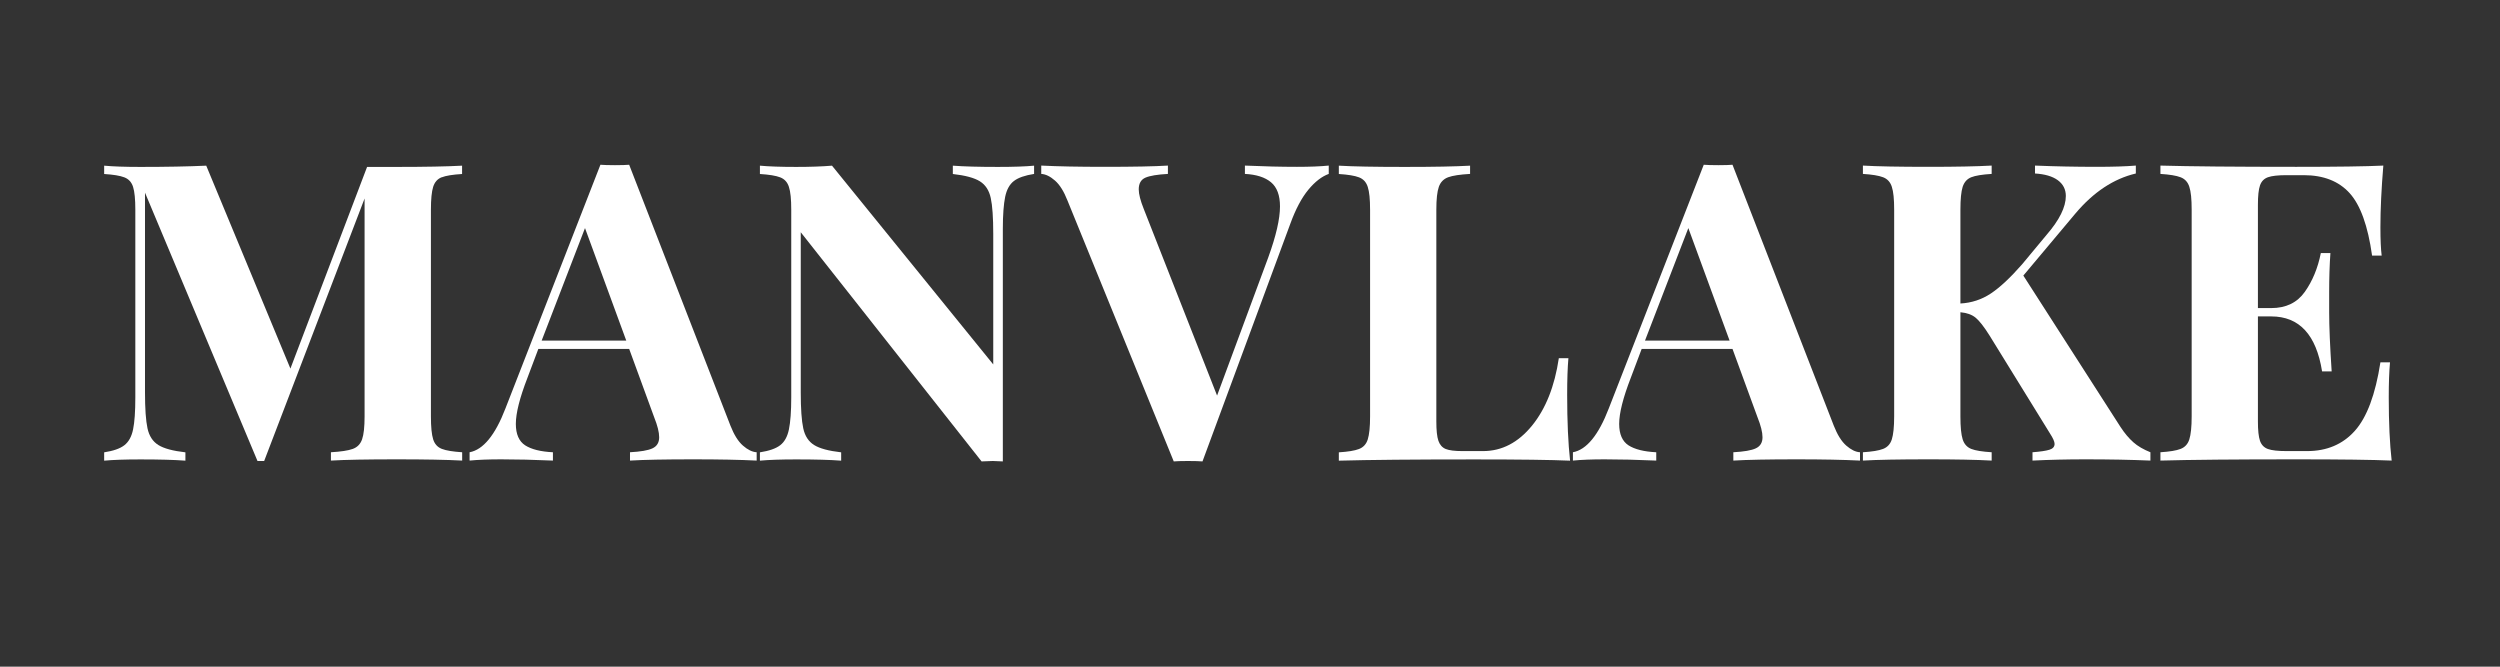 <svg xmlns="http://www.w3.org/2000/svg" id="Layer_1" viewBox="0 0 300 80"><rect x="0" y="0" width="300" height="80" fill="#333333" stroke="none"/><defs><style>      .st0 {        fill: #fff;      }    </style></defs><path class="st0" d="M53,21.27c-.5.2-.84.58-1.02,1.15-.18.57-.27,1.48-.27,2.75v24.8c0,1.27.09,2.18.27,2.75.18.57.53.95,1.05,1.15.52.2,1.33.33,2.43.4v1c-1.83-.1-4.45-.15-7.85-.15-3.57,0-6.2.05-7.9.15v-1c1.2-.07,2.07-.2,2.62-.4.55-.2.92-.58,1.12-1.15.2-.57.3-1.48.3-2.75v-26.15l-12.05,31.5h-.8l-13.5-32.2v23.95c0,1.97.1,3.41.3,4.33.2.92.63,1.58,1.3,2,.67.42,1.75.71,3.25.88v1c-1.3-.1-3.1-.15-5.4-.15-1.83,0-3.28.05-4.35.15v-1c1.1-.17,1.91-.45,2.42-.85.52-.4.87-1.03,1.05-1.9.18-.87.27-2.15.27-3.85v-22.5c0-1.27-.09-2.18-.27-2.75-.18-.57-.53-.95-1.05-1.15-.52-.2-1.32-.33-2.42-.4v-1c1.07.1,2.52.15,4.35.15,3.07,0,5.7-.05,7.9-.15l10.1,24.35,9.2-24.2h3.55c3.4,0,6.02-.05,7.85-.15v1c-1.13.07-1.95.2-2.45.4Z"></path><path class="st0" d="M89.15,53.47c.57.5,1.12.77,1.65.8v1c-2-.1-4.53-.15-7.6-.15-3.4,0-5.93.05-7.6.15v-1c1.27-.07,2.17-.22,2.7-.47.53-.25.8-.69.8-1.33,0-.6-.2-1.4-.6-2.4l-3-8.2h-10.9l-1.3,3.45c-.93,2.4-1.4,4.25-1.4,5.55,0,1.23.38,2.09,1.12,2.57.75.48,1.86.76,3.33.83v1c-2.27-.1-4.33-.15-6.2-.15-1.53,0-2.8.05-3.8.15v-1c1.63-.3,3.07-2.05,4.3-5.25l11.4-29.25c.37.03.95.05,1.75.05s1.37-.02,1.7-.05l12.15,31.3c.43,1.1.93,1.9,1.5,2.4ZM75.15,40.87l-4.95-13.5-5.2,13.5h10.15Z"></path><path class="st0" d="M124.1,20.87c-1.1.17-1.91.45-2.43.85-.52.4-.87,1.03-1.05,1.9-.18.87-.28,2.15-.28,3.85v27.9l-1.2-.05-1.35.05-21.7-27.5v19.2c0,1.97.1,3.41.3,4.33.2.92.63,1.58,1.3,2,.67.42,1.75.71,3.25.88v1c-1.3-.1-3.1-.15-5.4-.15-1.83,0-3.28.05-4.35.15v-1c1.1-.17,1.91-.45,2.43-.85.52-.4.87-1.03,1.05-1.9.18-.87.28-2.15.28-3.85v-22.5c0-1.27-.09-2.18-.28-2.75-.18-.57-.53-.95-1.05-1.15-.52-.2-1.33-.33-2.43-.4v-1c1.07.1,2.52.15,4.35.15,1.67,0,3.1-.05,4.3-.15l19.35,23.85v-15.65c0-1.97-.1-3.41-.3-4.32-.2-.92-.63-1.58-1.3-2-.67-.42-1.75-.71-3.25-.88v-1c1.3.1,3.1.15,5.4.15,1.87,0,3.32-.05,4.35-.15v1Z"></path><path class="st0" d="M159.45,19.87v1c-.83.3-1.65.93-2.45,1.9-.8.97-1.52,2.32-2.15,4.05l-10.55,28.55c-.37-.03-.95-.05-1.75-.05s-1.33.02-1.7.05l-12.75-31.3c-.43-1.1-.93-1.9-1.5-2.4-.57-.5-1.12-.77-1.65-.8v-1c2,.1,4.53.15,7.6.15,3.43,0,5.97-.05,7.6-.15v1c-1.27.07-2.17.22-2.7.45-.53.23-.8.7-.8,1.4,0,.57.2,1.35.6,2.35l8.8,22.4,6.15-16.6c.93-2.57,1.4-4.6,1.4-6.1,0-1.33-.36-2.3-1.08-2.9s-1.76-.93-3.13-1v-1c2.27.1,4.35.15,6.25.15,1.53,0,2.8-.05,3.8-.15Z"></path><path class="st0" d="M176.4,20.87c-1.2.07-2.08.2-2.62.4s-.92.58-1.12,1.15c-.2.57-.3,1.48-.3,2.75v25.4c0,1.07.08,1.84.25,2.33.17.48.46.81.88.98.42.17,1.09.25,2.02.25h2.45c2.27,0,4.22-1.02,5.88-3.05,1.65-2.03,2.72-4.73,3.22-8.1h1.15c-.1,1.13-.15,2.6-.15,4.4,0,3.2.12,5.83.35,7.9-2.27-.1-6.08-.15-11.45-.15-7.27,0-12.7.05-16.3.15v-1c1.1-.07,1.91-.2,2.42-.4.52-.2.87-.58,1.05-1.15.18-.57.28-1.48.28-2.75v-24.8c0-1.27-.09-2.18-.28-2.75-.18-.57-.53-.95-1.05-1.15-.52-.2-1.33-.33-2.42-.4v-1c1.7.1,4.33.15,7.9.15s6.02-.05,7.85-.15v1Z"></path><path class="st0" d="M221.55,53.47c.57.5,1.12.77,1.65.8v1c-2-.1-4.53-.15-7.6-.15-3.4,0-5.93.05-7.6.15v-1c1.27-.07,2.17-.22,2.7-.47.53-.25.8-.69.8-1.33,0-.6-.2-1.4-.6-2.4l-3-8.2h-10.9l-1.3,3.45c-.93,2.4-1.4,4.25-1.4,5.55,0,1.23.38,2.09,1.12,2.57.75.48,1.86.76,3.33.83v1c-2.27-.1-4.33-.15-6.2-.15-1.53,0-2.8.05-3.8.15v-1c1.63-.3,3.07-2.05,4.3-5.25l11.4-29.25c.37.03.95.05,1.75.05s1.37-.02,1.7-.05l12.15,31.3c.43,1.1.93,1.9,1.5,2.4ZM207.55,40.87l-4.95-13.5-5.2,13.5h10.15Z"></path><path class="st0" d="M256,53.07c.53.47,1.22.87,2.05,1.2v1c-2.33-.1-4.93-.15-7.8-.15-2.2,0-4.32.05-6.35.15v-1c.93-.07,1.61-.17,2.03-.3.42-.13.62-.37.62-.7,0-.27-.18-.68-.55-1.25l-7.25-11.75c-.67-1.07-1.23-1.78-1.68-2.15-.45-.37-1.06-.58-1.82-.65v12.5c0,1.27.09,2.18.27,2.75.18.57.53.95,1.03,1.15.5.2,1.32.33,2.45.4v1c-1.8-.1-4.32-.15-7.55-.15-3.57,0-6.2.05-7.9.15v-1c1.1-.07,1.91-.2,2.42-.4.52-.2.87-.58,1.05-1.15.18-.57.28-1.48.28-2.75v-24.8c0-1.27-.09-2.18-.28-2.75-.18-.57-.53-.95-1.05-1.15-.52-.2-1.33-.33-2.42-.4v-1c1.7.1,4.33.15,7.9.15,3.23,0,5.75-.05,7.55-.15v1c-1.13.07-1.95.2-2.45.4s-.84.58-1.03,1.15c-.18.57-.27,1.48-.27,2.75v11.25c1.33-.07,2.55-.47,3.65-1.2,1.1-.73,2.35-1.9,3.75-3.5l2.95-3.55c1.53-1.77,2.3-3.32,2.3-4.65,0-.8-.33-1.43-.97-1.9-.65-.47-1.56-.73-2.73-.8v-.95c2.43.1,4.9.15,7.4.15,1.93,0,3.5-.05,4.7-.15v.95c-2.67.63-5.08,2.23-7.25,4.8l-6.25,7.45,11.65,18.15c.5.77,1.02,1.38,1.55,1.85Z"></path><path class="st0" d="M287,55.27c-2.27-.1-6.08-.15-11.45-.15-7.27,0-12.7.05-16.3.15v-1c1.1-.07,1.91-.2,2.42-.4.52-.2.87-.58,1.05-1.15.18-.57.28-1.48.28-2.75v-24.8c0-1.27-.09-2.18-.28-2.75-.18-.57-.53-.95-1.05-1.15-.52-.2-1.33-.33-2.42-.4v-1c3.6.1,9.03.15,16.3.15,4.9,0,8.38-.05,10.45-.15-.23,2.77-.35,5.23-.35,7.4,0,1.47.05,2.6.15,3.4h-1.15c-.5-3.57-1.4-6.07-2.7-7.5-1.3-1.43-3.13-2.15-5.5-2.15h-2.05c-1.03,0-1.78.08-2.25.25-.47.17-.78.49-.95.98-.17.48-.25,1.26-.25,2.32v12.4h1.6c1.77,0,3.11-.65,4.03-1.95.92-1.3,1.56-2.85,1.92-4.65h1.15c-.1,1.4-.15,2.97-.15,4.7v2.4c0,1.7.1,4.07.3,7.1h-1.15c-.7-4.4-2.73-6.6-6.1-6.6h-1.6v12.6c0,1.07.08,1.84.25,2.33.17.48.48.81.95.98s1.22.25,2.25.25h2.45c2.37,0,4.28-.81,5.73-2.43,1.45-1.62,2.47-4.36,3.07-8.22h1.15c-.1,1.1-.15,2.5-.15,4.2,0,3.07.12,5.6.35,7.6Z"></path></svg>